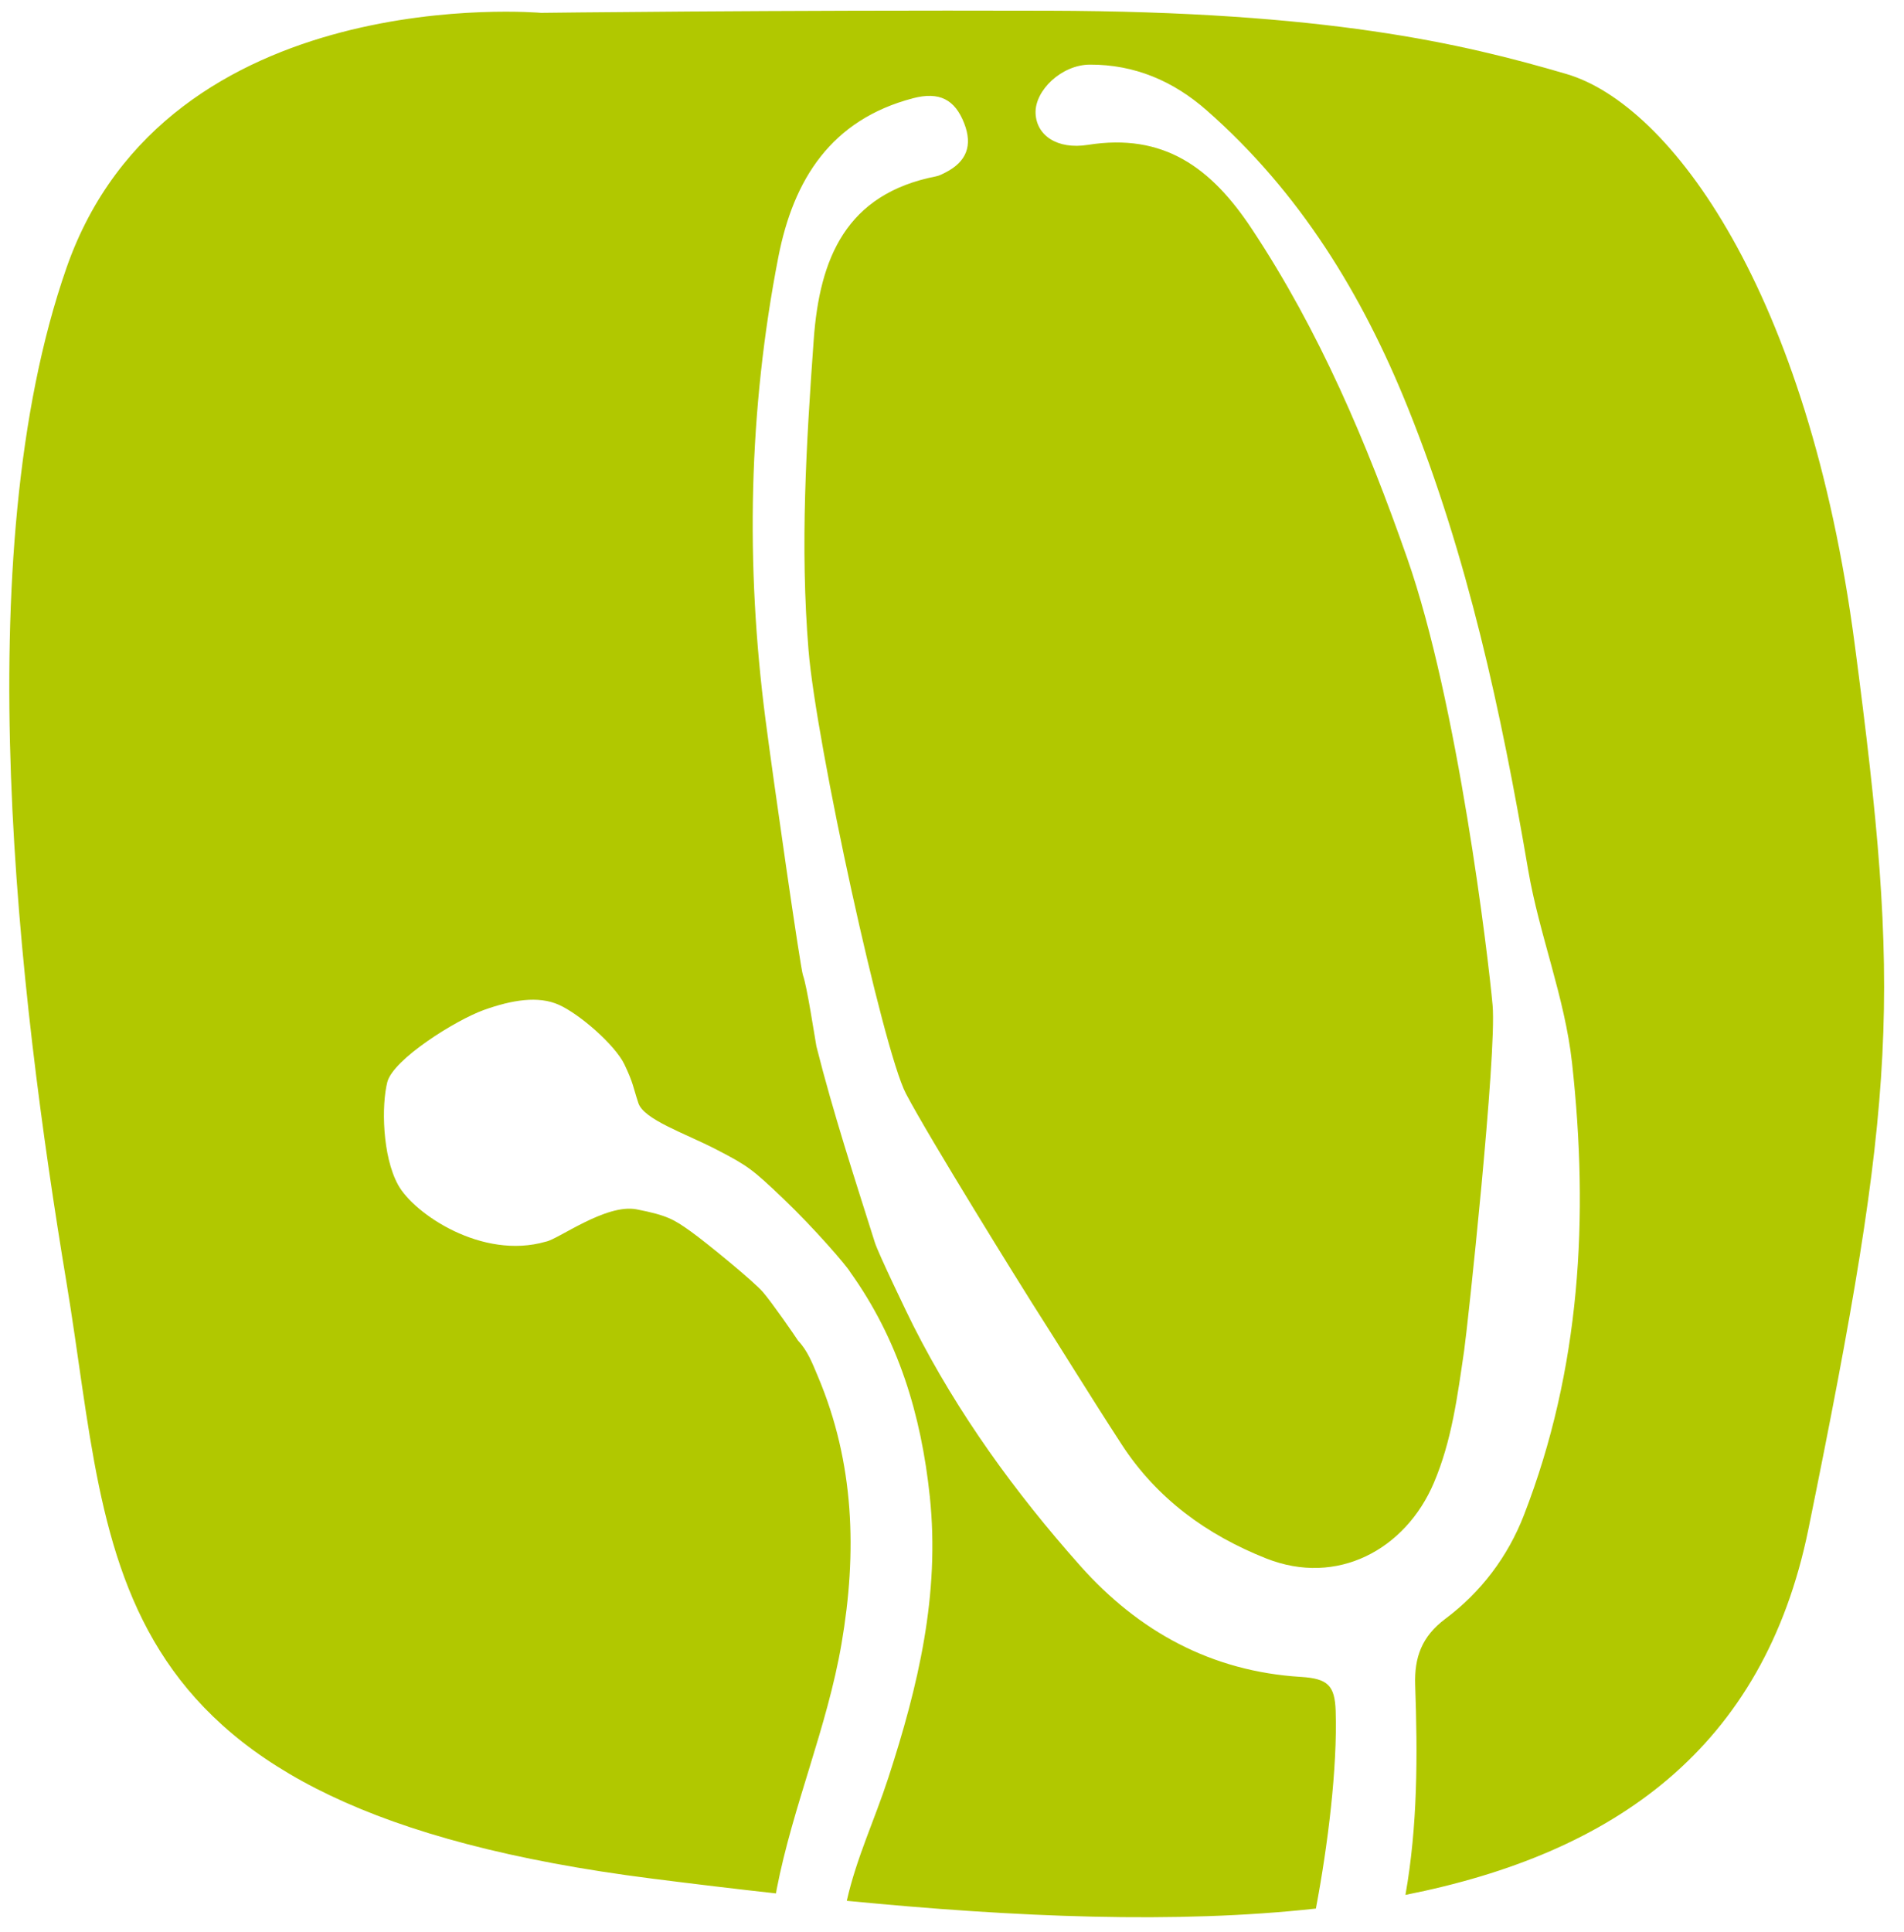<?xml version="1.0" encoding="utf-8"?>
<!-- Generator: Adobe Illustrator 25.0.1, SVG Export Plug-In . SVG Version: 6.00 Build 0)  -->
<svg version="1.1" id="Ebene_1" xmlns="http://www.w3.org/2000/svg" xmlns:xlink="http://www.w3.org/1999/xlink" x="0px" y="0px"
	 viewBox="0 0 586.77 595.28" style="enable-background:new 0 0 586.77 595.28;" xml:space="preserve">
<style type="text/css">
	.st0{fill:#B1C800;}
</style>
<path class="st0" d="M571.58,198.49C557.29,89.86,514.91,32.24,482.75,22.8c-32.16-9.44-73.99-19.27-159.58-19.5
	c-85.6-0.23-156.43,0.66-156.43,0.66S51.48-6.29,20.48,82.55c-31,88.84-14.59,224.64,0,312.51S27.77,556.81,201,578.78
	c12.83,1.63,25.55,3.16,38.14,4.55c0.08-0.45,0.14-0.91,0.23-1.35c4.99-25.64,15.56-49.84,19.98-75.64
	c4.81-28.07,3.98-55.66-7.3-82.3c-1.64-3.87-3.1-7.86-6.1-10.99c-1.06-1.66-8.04-11.74-10.82-14.97
	c-2.78-3.23-17.35-15.2-22.36-18.77c-5.01-3.57-7.11-4.89-16.58-6.73s-24.26,9.33-28.01,9.96c-19.59,5.67-40.6-8.59-45.5-17.5
	c-4.9-8.91-5.13-24.6-3.32-31.66c1.8-7.06,21.18-19.15,29.78-22.23c8.6-3.07,16.74-4.45,23.13-1.57
	c6.39,2.87,17.31,12.4,20.15,18.33c2.83,5.93,2.63,6.87,4.31,11.94c1.68,5.07,14.28,9.26,24.01,14.28
	c9.73,5.02,11.2,6.15,20.69,15.2c9.49,9.05,19.62,20.78,20.59,22.59c14.8,20.68,21.86,43.88,24.52,69.09
	c3.19,30.21-3.6,58.52-12.79,86.74c-4.19,12.87-9.78,24.55-12.79,37.86c52.28,5.09,101.59,7.13,144.57,2.39
	c3.7-19.59,6.64-43.31,6.09-60.86c-0.25-7.95-2.51-10-10.69-10.51c-27.59-1.7-50.01-13.97-68.07-34.28
	c-20.04-22.54-37.68-46.86-51.36-73.86c-1.73-3.41-10.83-22.34-11.88-25.67c-6.33-20.05-12.87-40.05-18.02-60.45
	c-0.67-3.73-2.88-18.42-4.16-21.97c-0.77-2.13-9.08-59.83-11.52-78.65c-6.2-47.71-5.27-95.28,3.95-142.57
	c4.67-23.95,16.31-42.29,41.46-48.9c8.21-2.16,12.96,0.41,15.81,7.71c2.65,6.81,0.77,11.8-5.74,15.14c-0.94,0.48-1.91,1-2.92,1.2
	c-27.77,5.42-35.91,25.27-37.71,50.34c-2.29,31.86-4.23,63.7-1.6,95.64c2.38,28.94,22.95,123.04,29.98,136.54
	c7.03,13.5,36.27,60.47,38.62,64.15c9.35,14.65,18.44,29.47,27.91,44.03c10.85,16.67,26.2,27.83,44.52,35.1
	c21.87,8.68,42.94-2.71,51.69-23.3c5.55-13.05,7.29-26.89,9.32-40.68c1.07-7.27,10.11-91.45,8.78-106.39
	c-1.33-14.94-10.71-93.28-26.35-137.87c-12.42-35.43-26.94-69.82-47.9-101.43c-12.48-18.82-27.09-29.55-50.46-25.83
	c-9.57,1.52-15.89-2.98-16.14-9.75c-0.25-7.04,8.04-14.94,16.73-14.97c13.76-0.05,25.69,5.02,36.04,14.12
	c28.63,25.18,47.89,56.59,61.99,91.64c18.46,45.87,28.78,93.8,37.04,142.3c3.42,20.05,11.28,39.18,13.52,59.44
	c5.25,47.52,2.66,94.4-14.86,139.48c-4.94,12.71-13.22,23.66-24.17,31.84c-7.25,5.42-9.6,11.85-9.3,20.42
	c0.76,21.67,0.78,43.32-3,64.64c64.35-12.74,110.41-45.14,124.19-112.73C584.75,336.39,585.88,307.13,571.58,198.49z"/>
</svg>
